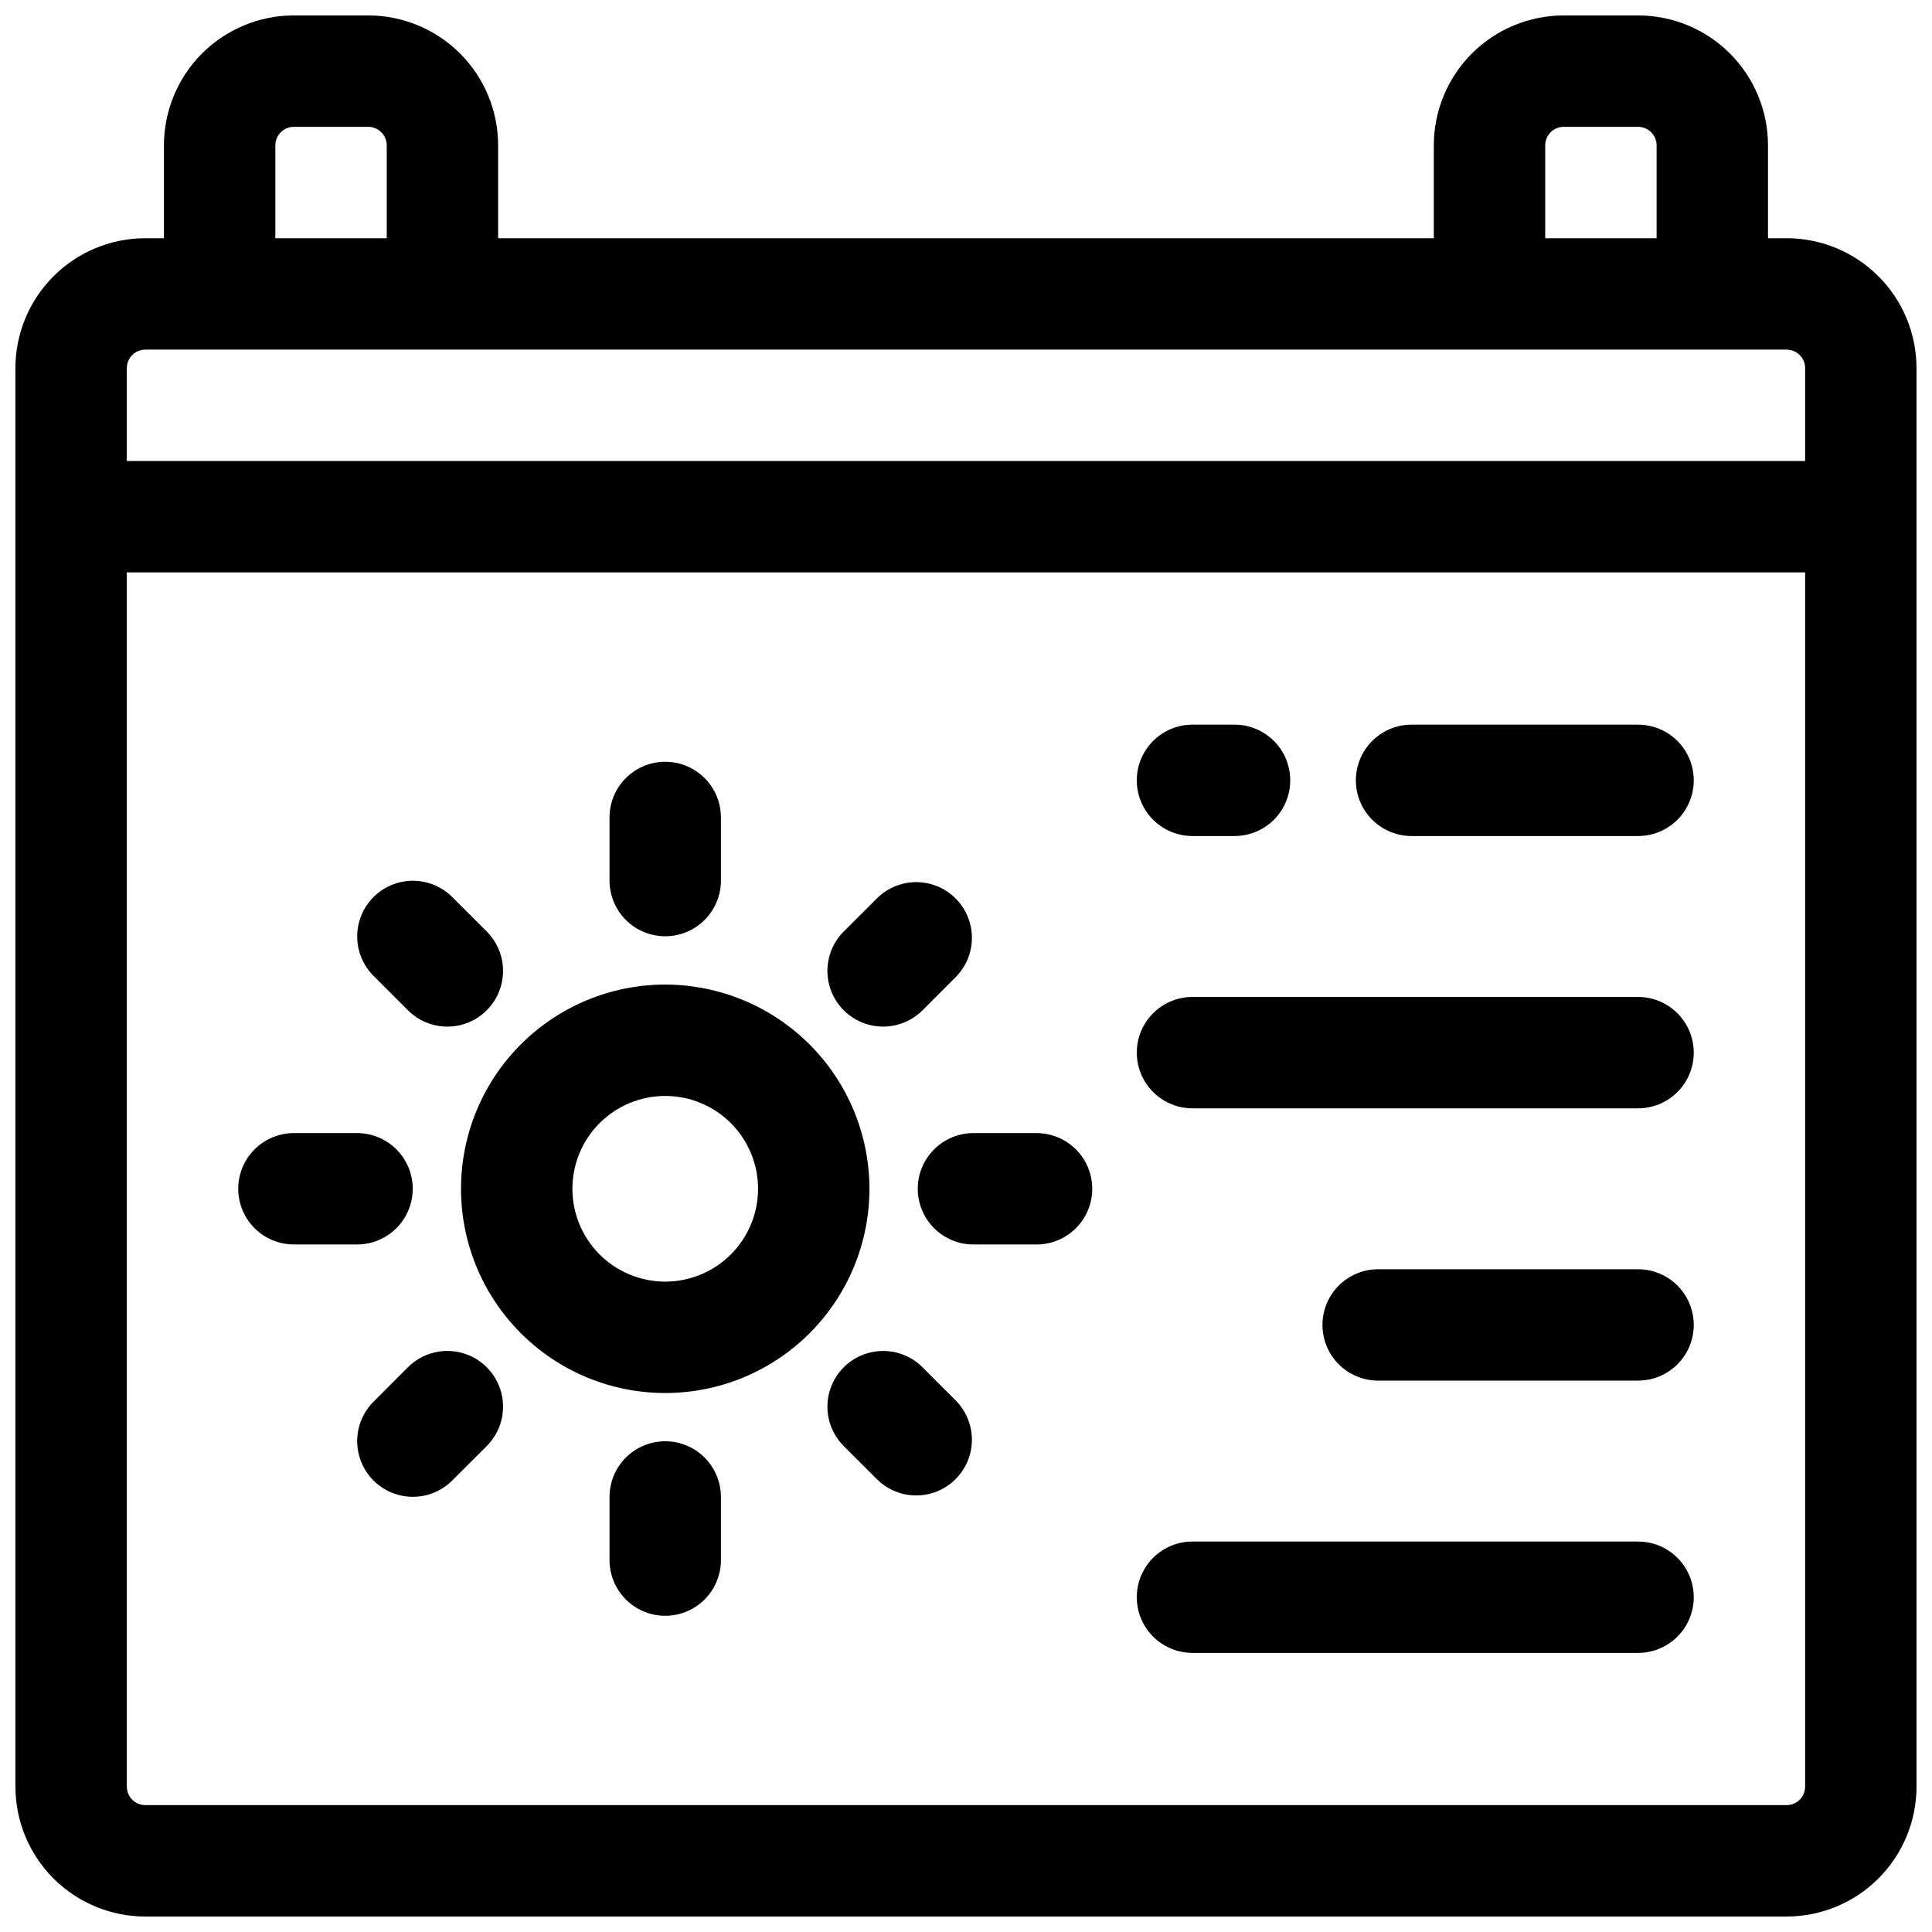 <?xml version="1.0" encoding="UTF-8"?>
<!-- Uploaded to: ICON Repo, www.svgrepo.com, Generator: ICON Repo Mixer Tools -->
<svg width="800px" height="800px" version="1.1" viewBox="144 144 512 512" xmlns="http://www.w3.org/2000/svg">
 <defs>
  <clipPath id="a">
   <path d="m148.09 148.09h503.81v503.81h-503.81z"/>
  </clipPath>
 </defs>
 <g clip-path="url(#a)">
  <path d="m617.46 207.13h-4.922v-24.598c0-9.137-3.629-17.895-10.086-24.355-6.461-6.457-15.219-10.086-24.355-10.086h-19.68c-9.133 0-17.895 3.629-24.352 10.086-6.457 6.461-10.086 15.219-10.086 24.355v24.598h-247.97v-24.598c0-9.137-3.629-17.895-10.09-24.355-6.457-6.457-15.219-10.086-24.352-10.086h-19.68c-9.133 0-17.895 3.629-24.352 10.086-6.461 6.461-10.09 15.219-10.09 24.355v24.598h-4.918c-9.137 0-17.895 3.629-24.355 10.09-6.457 6.457-10.086 15.219-10.086 24.352v375.89c0 9.133 3.629 17.891 10.086 24.352 6.461 6.457 15.219 10.086 24.355 10.086h434.93c9.133 0 17.891-3.629 24.352-10.086 6.457-6.461 10.086-15.219 10.086-24.352v-375.89c0-9.133-3.629-17.895-10.086-24.352-6.461-6.461-15.219-10.09-24.352-10.09zm-63.961-24.598c0-2.719 2.203-4.922 4.918-4.922h19.68c1.305 0 2.559 0.52 3.481 1.441 0.922 0.922 1.441 2.176 1.441 3.481v24.598h-29.52zm-336.53 0c0-2.719 2.203-4.922 4.922-4.922h19.68c1.305 0 2.555 0.52 3.481 1.441 0.922 0.922 1.438 2.176 1.438 3.481v24.598h-29.52zm-34.438 54.117h434.93c1.305 0 2.555 0.52 3.477 1.441 0.922 0.926 1.441 2.176 1.441 3.481v24.602h-444.77v-24.602c0-2.719 2.203-4.922 4.922-4.922zm434.93 385.73h-434.93c-2.719 0-4.922-2.203-4.922-4.918v-321.77h444.77v321.77c0 1.305-0.52 2.555-1.441 3.477s-2.172 1.441-3.477 1.441z"/>
 </g>
 <path d="m320.29 404.92c-14.352 0-28.117 5.703-38.266 15.852-10.152 10.148-15.852 23.914-15.852 38.27 0 14.352 5.699 28.117 15.852 38.27 10.148 10.148 23.914 15.852 38.266 15.852 14.355 0 28.121-5.703 38.27-15.852 10.148-10.152 15.852-23.918 15.852-38.27-0.016-14.348-5.723-28.105-15.867-38.25-10.148-10.148-23.902-15.855-38.254-15.871zm0 78.719v0.004c-6.523 0-12.781-2.594-17.395-7.207-4.613-4.613-7.203-10.871-7.203-17.395 0-6.523 2.59-12.781 7.203-17.395 4.613-4.613 10.871-7.207 17.395-7.207 6.527 0 12.781 2.594 17.395 7.207s7.207 10.871 7.207 17.395c0 6.523-2.594 12.781-7.207 17.395-4.613 4.613-10.867 7.207-17.395 7.207z"/>
 <path d="m320.29 392.12c3.914 0 7.672-1.555 10.438-4.32 2.769-2.769 4.324-6.523 4.324-10.438v-16.73c0-5.273-2.812-10.145-7.379-12.781-4.566-2.637-10.195-2.637-14.762 0-4.566 2.637-7.379 7.508-7.379 12.781v16.73c0 3.914 1.555 7.668 4.32 10.438 2.769 2.766 6.523 4.32 10.438 4.32z"/>
 <path d="m320.29 525.95c-3.914 0-7.668 1.559-10.438 4.324-2.766 2.769-4.32 6.523-4.32 10.438v16.727c0 5.273 2.812 10.148 7.379 12.785 4.566 2.637 10.195 2.637 14.762 0 4.566-2.637 7.379-7.512 7.379-12.785v-16.727c0-3.914-1.555-7.668-4.324-10.438-2.766-2.766-6.523-4.324-10.438-4.324z"/>
 <path d="m418.7 444.28h-16.73c-5.273 0-10.145 2.816-12.781 7.383-2.637 4.566-2.637 10.191 0 14.758 2.637 4.566 7.508 7.379 12.781 7.379h16.73c5.273 0 10.145-2.812 12.781-7.379 2.637-4.566 2.637-10.191 0-14.758-2.637-4.566-7.508-7.383-12.781-7.383z"/>
 <path d="m253.38 459.04c0-3.914-1.555-7.668-4.324-10.438-2.769-2.769-6.523-4.324-10.438-4.324h-16.727c-5.273 0-10.148 2.816-12.781 7.383-2.637 4.566-2.637 10.191 0 14.758 2.633 4.566 7.508 7.379 12.781 7.379h16.727c3.914 0 7.668-1.555 10.438-4.32 2.769-2.769 4.324-6.523 4.324-10.438z"/>
 <path d="m378.04 416.06c3.914 0 7.672-1.555 10.441-4.32l8.945-8.953c3.621-3.75 4.996-9.133 3.617-14.16-1.379-5.023-5.305-8.953-10.332-10.332-5.027-1.375-10.41 0-14.156 3.621l-8.953 8.945-0.004-0.004c-2.769 2.769-4.324 6.523-4.324 10.441 0 3.914 1.555 7.672 4.324 10.441 2.769 2.766 6.527 4.32 10.441 4.32z"/>
 <path d="m252.11 506.34-8.945 8.953c-2.848 2.75-4.473 6.531-4.504 10.488-0.035 3.961 1.523 7.766 4.32 10.566 2.801 2.801 6.606 4.356 10.566 4.324 3.957-0.035 7.738-1.66 10.488-4.508l8.953-8.945c3.731-3.727 5.188-9.164 3.824-14.262-1.367-5.094-5.348-9.074-10.441-10.438-5.098-1.367-10.531 0.09-14.262 3.82z"/>
 <path d="m388.48 506.34c-3.731-3.731-9.168-5.188-14.262-3.82-5.098 1.363-9.074 5.344-10.441 10.438-1.363 5.098 0.094 10.535 3.82 14.262l8.953 8.945h0.004c3.746 3.621 9.129 4.996 14.156 3.617 5.027-1.375 8.953-5.305 10.332-10.332 1.379-5.023 0.004-10.406-3.617-14.156z"/>
 <path d="m252.11 411.74c3.731 3.731 9.164 5.188 14.262 3.82 5.094-1.363 9.074-5.344 10.441-10.441 1.363-5.094-0.094-10.531-3.824-14.262l-8.953-8.945v0.004c-2.75-2.848-6.531-4.473-10.488-4.508-3.961-0.035-7.766 1.523-10.566 4.324-2.797 2.797-4.356 6.606-4.32 10.562 0.031 3.961 1.656 7.738 4.504 10.492z"/>
 <path d="m460.02 365.56h11.148c5.273 0 10.145-2.812 12.781-7.379 2.637-4.566 2.637-10.195 0-14.762-2.637-4.566-7.508-7.379-12.781-7.379h-11.148c-5.273 0-10.148 2.812-12.785 7.379-2.637 4.566-2.637 10.195 0 14.762 2.637 4.566 7.512 7.379 12.785 7.379z"/>
 <path d="m578.1 336.04h-60.023c-5.273 0-10.145 2.812-12.781 7.379-2.637 4.566-2.637 10.195 0 14.762 2.637 4.566 7.508 7.379 12.781 7.379h60.023c5.273 0 10.148-2.812 12.785-7.379 2.637-4.566 2.637-10.195 0-14.762-2.637-4.566-7.512-7.379-12.785-7.379z"/>
 <path d="m578.1 408.2h-118.08c-5.273 0-10.148 2.812-12.785 7.379-2.637 4.566-2.637 10.195 0 14.762 2.637 4.566 7.512 7.379 12.785 7.379h118.08c5.273 0 10.148-2.812 12.785-7.379 2.637-4.566 2.637-10.195 0-14.762-2.637-4.566-7.512-7.379-12.785-7.379z"/>
 <path d="m578.1 480.36h-68.879c-5.273 0-10.145 2.812-12.781 7.379-2.637 4.566-2.637 10.191 0 14.762 2.637 4.566 7.508 7.379 12.781 7.379h68.879c5.273 0 10.148-2.812 12.785-7.379 2.637-4.57 2.637-10.195 0-14.762-2.637-4.566-7.512-7.379-12.785-7.379z"/>
 <path d="m578.1 552.52h-118.08c-5.273 0-10.148 2.812-12.785 7.379-2.637 4.566-2.637 10.195 0 14.762s7.512 7.379 12.785 7.379h118.08c5.273 0 10.148-2.812 12.785-7.379s2.637-10.195 0-14.762c-2.637-4.566-7.512-7.379-12.785-7.379z"/>
</svg>